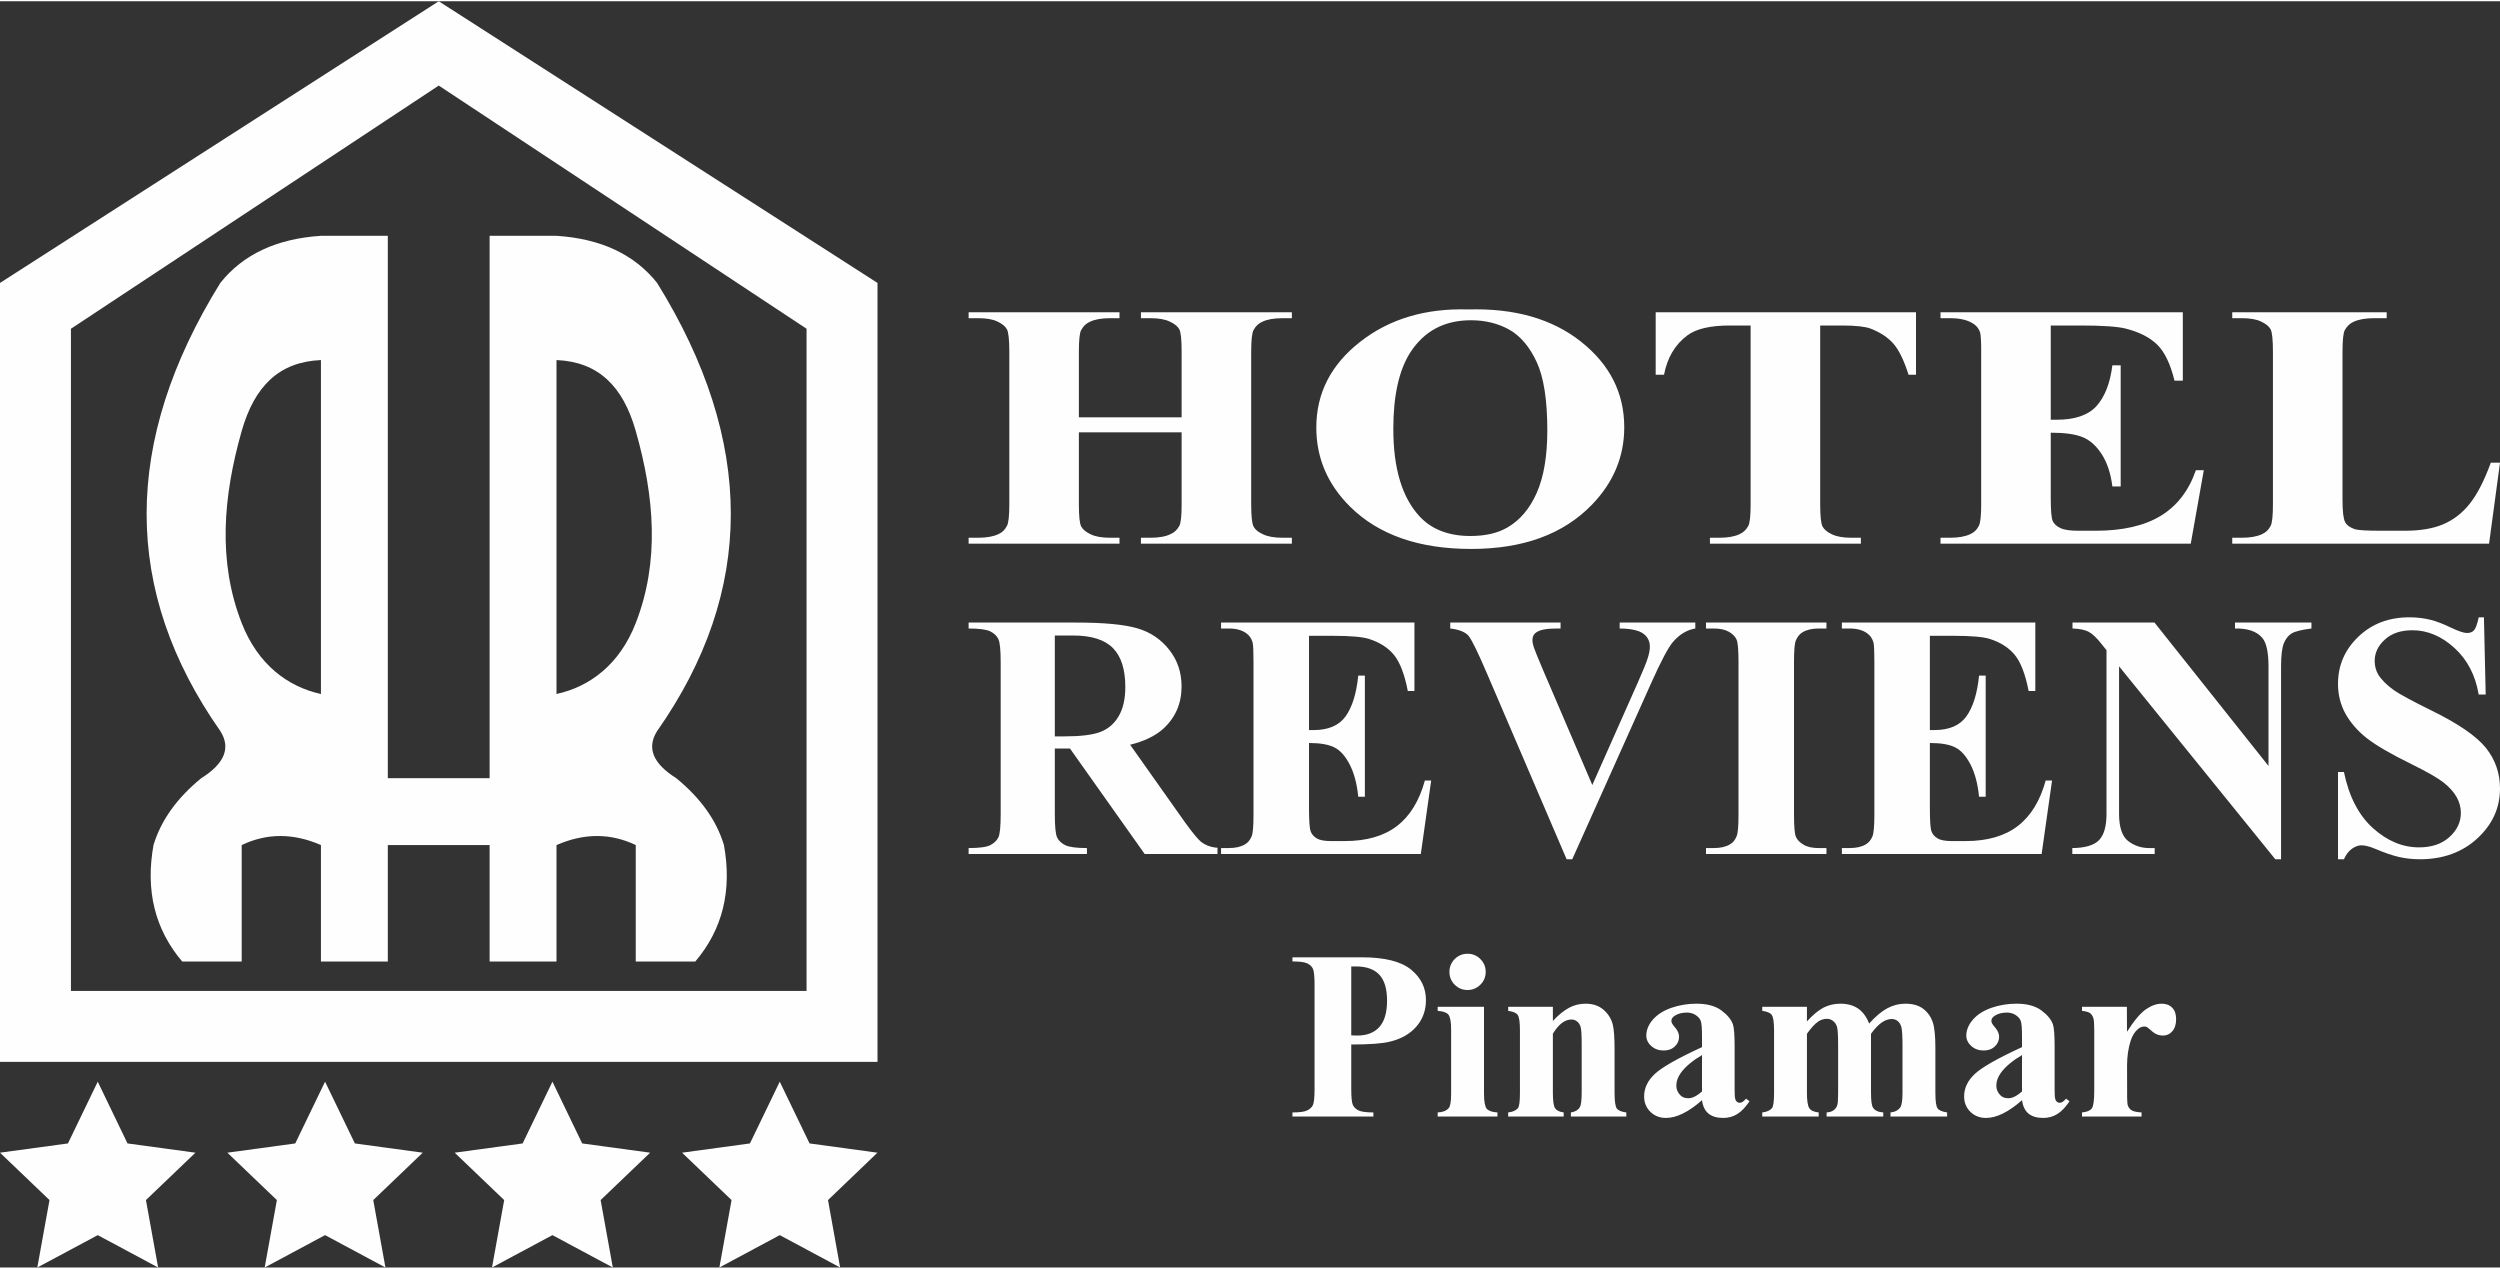 <?xml version="1.0" encoding="UTF-8"?> <svg xmlns="http://www.w3.org/2000/svg" xmlns:xlink="http://www.w3.org/1999/xlink" xmlns:xodm="http://www.corel.com/coreldraw/odm/2003" xml:space="preserve" width="400px" height="203px" version="1.1" style="shape-rendering:geometricPrecision; text-rendering:geometricPrecision; image-rendering:optimizeQuality; fill-rule:evenodd; clip-rule:evenodd" viewBox="0 0 400 202.6"><rect x="0" y="0" width="400" height="202.6" fill="#333333" stroke="none"/> <defs> <style type="text/css"> .fil1 {fill:#FEFEFE} .fil0 {fill:#FEFEFE;fill-rule:nonzero} </style> </defs> <g id="Layer_x0020_1">  <g id="_2145233753920"> <path class="fil0" d="M172.62 68.97l0 11.51c0,1.91 0.12,3.1 0.38,3.57 0.27,0.48 0.77,0.9 1.53,1.25 0.76,0.36 1.78,0.54 3.07,0.54l1.52 0 0 0.95 -24.14 0 0 -0.95 1.53 0c1.34,0 2.42,-0.19 3.24,-0.58 0.59,-0.26 1.05,-0.69 1.36,-1.32 0.25,-0.44 0.38,-1.59 0.38,-3.46l0 -24.41c0,-1.91 -0.13,-3.1 -0.38,-3.58 -0.25,-0.47 -0.76,-0.89 -1.51,-1.24 -0.76,-0.37 -1.79,-0.54 -3.09,-0.54l-1.53 0 0 -0.95 24.14 0 0 0.95 -1.52 0c-1.33,0 -2.41,0.19 -3.22,0.57 -0.59,0.27 -1.05,0.7 -1.39,1.33 -0.25,0.43 -0.37,1.59 -0.37,3.46l0 10.5 16.44 0 0 -10.5c0,-1.91 -0.12,-3.1 -0.37,-3.58 -0.26,-0.47 -0.76,-0.89 -1.54,-1.24 -0.77,-0.37 -1.8,-0.54 -3.09,-0.54l-1.51 0 0 -0.95 24.15 0 0 0.95 -1.5 0c-1.36,0 -2.44,0.19 -3.23,0.57 -0.6,0.27 -1.07,0.7 -1.4,1.33 -0.25,0.43 -0.38,1.59 -0.38,3.46l0 24.41c0,1.91 0.13,3.1 0.38,3.57 0.25,0.48 0.75,0.9 1.54,1.25 0.77,0.36 1.79,0.54 3.09,0.54l1.5 0 0 0.95 -24.15 0 0 -0.95 1.51 0c1.35,0 2.44,-0.19 3.23,-0.58 0.6,-0.26 1.06,-0.69 1.4,-1.32 0.25,-0.44 0.37,-1.59 0.37,-3.46l0 -11.51 -16.44 0zm62.32 -19.66c7.39,-0.21 13.4,1.5 18.01,5.15 4.62,3.66 6.93,8.22 6.93,13.71 0,4.68 -1.72,8.81 -5.16,12.37 -4.56,4.72 -11,7.09 -19.33,7.09 -8.36,0 -14.81,-2.25 -19.37,-6.76 -3.6,-3.57 -5.41,-7.78 -5.41,-12.67 0,-5.49 2.34,-10.06 7.03,-13.72 4.69,-3.67 10.46,-5.38 17.3,-5.17zm0.41 1.73c-4.26,0 -7.49,1.72 -9.72,5.18 -1.8,2.83 -2.7,6.9 -2.7,12.2 0,6.31 1.4,10.97 4.19,13.99 1.94,2.1 4.66,3.15 8.16,3.15 2.36,0 4.33,-0.45 5.9,-1.36 2.01,-1.16 3.59,-3.02 4.71,-5.57 1.12,-2.55 1.68,-5.89 1.68,-9.98 0,-4.89 -0.58,-8.55 -1.72,-10.97 -1.14,-2.43 -2.6,-4.14 -4.37,-5.14 -1.78,-0.99 -3.82,-1.5 -6.13,-1.5zm71.21 -1.28l0 10 -1.19 0c-0.74,-2.31 -1.54,-3.97 -2.43,-4.98 -0.89,-1.01 -2.11,-1.81 -3.66,-2.41 -0.86,-0.32 -2.38,-0.49 -4.55,-0.49l-3.5 0 0 28.6c0,1.91 0.13,3.1 0.38,3.57 0.26,0.48 0.77,0.9 1.52,1.25 0.76,0.36 1.79,0.54 3.09,0.54l1.52 0 0 0.95 -24.15 0 0 -0.95 1.53 0c1.33,0 2.4,-0.19 3.22,-0.58 0.58,-0.26 1.05,-0.69 1.39,-1.32 0.24,-0.44 0.37,-1.59 0.37,-3.46l0 -28.6 -3.36 0c-3.1,0 -5.35,0.53 -6.76,1.58 -1.98,1.47 -3.21,3.57 -3.74,6.3l-1.33 0 0 -10 41.65 0zm21.56 2.12l0 15.08 0.92 0c2.95,0 5.08,-0.73 6.41,-2.2 1.32,-1.48 2.17,-3.64 2.53,-6.51l1.33 0 0 19.38 -1.33 0c-0.26,-2.11 -0.85,-3.84 -1.72,-5.19 -0.89,-1.34 -1.9,-2.25 -3.07,-2.71 -1.17,-0.47 -2.86,-0.7 -5.07,-0.7l0 10.41c0,2.04 0.1,3.27 0.32,3.73 0.21,0.46 0.62,0.83 1.22,1.12 0.59,0.29 1.55,0.43 2.86,0.43l2.78 0c4.33,0 7.81,-0.8 10.42,-2.39 2.61,-1.59 4.49,-4.02 5.62,-7.3l1.27 0 -2.09 11.76 -40.04 0 0 -0.95 1.53 0c1.34,0 2.42,-0.19 3.24,-0.58 0.59,-0.26 1.05,-0.69 1.36,-1.32 0.25,-0.44 0.38,-1.59 0.38,-3.46l0 -24.41c0,-1.69 -0.06,-2.72 -0.18,-3.11 -0.22,-0.64 -0.64,-1.14 -1.26,-1.48 -0.86,-0.51 -2.04,-0.77 -3.54,-0.77l-1.53 0 0 -0.95 38.77 0 0 10.95 -1.33 0c-0.65,-2.69 -1.58,-4.6 -2.77,-5.77 -1.19,-1.16 -2.87,-2.02 -5.05,-2.57 -1.28,-0.32 -3.66,-0.49 -7.16,-0.49l-4.82 0zm71.88 21.95l-1.75 12.96 -41.09 0 0 -0.95 1.53 0c1.34,0 2.43,-0.19 3.24,-0.58 0.6,-0.26 1.05,-0.69 1.37,-1.32 0.24,-0.44 0.37,-1.59 0.37,-3.46l0 -24.41c0,-1.91 -0.13,-3.1 -0.37,-3.58 -0.26,-0.47 -0.76,-0.89 -1.52,-1.24 -0.76,-0.37 -1.78,-0.54 -3.09,-0.54l-1.53 0 0 -0.95 24.71 0 0 0.95 -2.03 0c-1.34,0 -2.43,0.19 -3.26,0.57 -0.59,0.27 -1.06,0.7 -1.41,1.33 -0.24,0.43 -0.37,1.59 -0.37,3.46l0 23.63c0,1.89 0.14,3.1 0.41,3.62 0.27,0.52 0.8,0.9 1.6,1.16 0.57,0.16 1.94,0.24 4.11,0.24l3.85 0c2.45,0 4.5,-0.34 6.13,-1.03 1.63,-0.69 3.05,-1.78 4.24,-3.27 1.19,-1.49 2.33,-3.68 3.39,-6.59l1.47 0z"></path> <g> <path class="fil1" d="M0 45.07l70.2 -45.07 70.2 45.07 0 124.63 -140.4 0 0 -124.63zm11.35 7.33l58.85 -38.91 58.85 38.91 0 105.95 -117.7 0 0 -105.95z"></path> <polygon class="fil1" points="83,124.31 83,135.01 58.76,135.01 58.76,124.31 "></polygon> <path class="fil1" d="M38.67 99.49c2.6,6.65 7.38,10.19 12.68,11.35 0,-17.87 0,-35.68 0,-53.43 -6.65,0.28 -10.62,4.13 -12.68,11.35 -3,10.55 -3.83,20.93 0,30.73zm0 54.15c-6.35,0 -9.52,0 -9.52,0 -4.37,-5.15 -5.9,-11.36 -4.59,-18.63 1.2,-3.96 3.75,-7.52 7.64,-10.7 3.74,-2.34 4.76,-4.86 3.05,-7.54 -15.72,-22.42 -15.72,-46.32 0,-71.7 3.64,-4.57 9.01,-7.08 16.1,-7.54 7.14,0 10.7,0 10.7,0 0,77.41 0,116.11 0,116.11 -7.13,0 -10.7,0 -10.7,0 0,-12.42 0,-18.63 0,-18.63 -4.41,-1.93 -8.64,-1.93 -12.68,0 0,12.42 0,18.63 0,18.63z"></path> <path class="fil1" d="M101.72 99.49c-2.59,6.65 -7.37,10.19 -12.68,11.35 0,-17.87 0,-35.68 0,-53.43 6.66,0.28 10.63,4.13 12.68,11.35 3.01,10.55 3.83,20.93 0,30.73zm0 54.15c6.36,0 9.53,0 9.53,0 4.37,-5.15 5.9,-11.36 4.58,-18.63 -1.19,-3.96 -3.74,-7.52 -7.63,-10.7 -3.74,-2.34 -4.76,-4.86 -3.06,-7.54 15.72,-22.42 15.72,-46.32 0,-71.7 -3.64,-4.57 -9,-7.08 -16.1,-7.54 -7.13,0 -10.7,0 -10.7,0 0,77.41 0,116.11 0,116.11 7.14,0 10.7,0 10.7,0 0,-12.42 0,-18.63 0,-18.63 4.42,-1.93 8.64,-1.93 12.68,0 0,12.42 0,18.63 0,18.63z"></path> <polygon class="fil1" points="15.64,172.87 20.4,182.75 31.27,184.23 23.35,191.81 25.3,202.6 15.64,197.42 5.97,202.6 7.92,191.81 0,184.23 10.87,182.75 "></polygon> <polygon class="fil1" points="52.01,172.87 56.78,182.75 67.64,184.23 59.72,191.81 61.67,202.6 52.01,197.42 42.35,202.6 44.3,191.81 36.38,184.23 47.24,182.75 "></polygon> <polygon class="fil1" points="88.39,172.87 93.15,182.75 104.02,184.23 96.1,191.81 98.05,202.6 88.39,197.42 78.72,202.6 80.67,191.81 72.75,184.23 83.62,182.75 "></polygon> <polygon class="fil1" points="124.76,172.87 129.53,182.75 140.39,184.23 132.48,191.81 134.42,202.6 124.76,197.42 115.1,202.6 117.05,191.81 109.13,184.23 119.99,182.75 "></polygon> </g> <path class="fil0" d="M168.77 119.57l0 10.45c0,1.99 0.12,3.26 0.37,3.77 0.25,0.52 0.68,0.93 1.3,1.24 0.62,0.3 1.78,0.46 3.47,0.46l0 0.95 -18.93 0 0 -0.95c1.71,0 2.87,-0.16 3.48,-0.47 0.61,-0.32 1.04,-0.74 1.28,-1.24 0.25,-0.51 0.37,-1.77 0.37,-3.76l0 -24.19c0,-2 -0.12,-3.26 -0.37,-3.77 -0.24,-0.52 -0.68,-0.93 -1.29,-1.24 -0.63,-0.3 -1.78,-0.46 -3.47,-0.46l0 -0.95 17.2 0c4.48,0 7.74,0.31 9.82,0.93 2.08,0.61 3.77,1.76 5.08,3.43 1.32,1.67 1.97,3.63 1.97,5.87 0,2.73 -0.99,4.99 -2.95,6.78 -1.26,1.13 -3.02,1.98 -5.28,2.54l8.87 12.54c1.17,1.61 2.01,2.61 2.5,3.01 0.75,0.56 1.62,0.87 2.61,0.93l0 1 -11.65 0 -11.95 -16.87 -2.43 0zm0 -18.09l0 16.14 1.56 0c2.53,0 4.43,-0.23 5.68,-0.69 1.26,-0.47 2.25,-1.3 2.96,-2.51 0.72,-1.2 1.08,-2.77 1.08,-4.71 0,-2.81 -0.66,-4.88 -1.98,-6.22 -1.32,-1.34 -3.44,-2.01 -6.38,-2.01l-2.92 0zm40.67 0.05l0 15.08 0.74 0c2.36,0 4.06,-0.73 5.12,-2.2 1.05,-1.47 1.73,-3.64 2.02,-6.51l1.06 0 0 19.38 -1.06 0c-0.21,-2.11 -0.68,-3.84 -1.38,-5.18 -0.7,-1.35 -1.51,-2.26 -2.45,-2.72 -0.93,-0.47 -2.28,-0.7 -4.05,-0.7l0 10.41c0,2.04 0.09,3.27 0.27,3.73 0.16,0.46 0.49,0.83 0.96,1.12 0.48,0.29 1.24,0.43 2.29,0.43l2.22 0c3.45,0 6.23,-0.8 8.31,-2.39 2.09,-1.59 3.59,-4.02 4.49,-7.3l1.01 0 -1.66 11.76 -31.96 0 0 -0.95 1.22 0c1.07,0 1.93,-0.19 2.59,-0.58 0.47,-0.26 0.83,-0.69 1.09,-1.32 0.19,-0.43 0.29,-1.59 0.29,-3.46l0 -24.41c0,-1.68 -0.04,-2.72 -0.14,-3.11 -0.17,-0.64 -0.51,-1.13 -1,-1.48 -0.69,-0.51 -1.63,-0.77 -2.83,-0.77l-1.22 0 0 -0.95 30.94 0 0 10.95 -1.06 0c-0.52,-2.68 -1.26,-4.6 -2.21,-5.77 -0.95,-1.16 -2.29,-2.02 -4.03,-2.57 -1.02,-0.32 -2.92,-0.49 -5.71,-0.49l-3.86 0zm61.81 -2.12l0 0.95c-1.34,0.22 -2.54,0.94 -3.59,2.17 -0.77,0.91 -1.9,3.06 -3.42,6.45l-12.68 28.3 -0.9 0 -12.63 -29.46c-1.52,-3.57 -2.55,-5.67 -3.06,-6.28 -0.52,-0.62 -1.5,-1.01 -2.93,-1.18l0 -0.95 17.65 0 0 0.95 -0.6 0c-1.6,0 -2.7,0.2 -3.27,0.61 -0.42,0.27 -0.63,0.68 -0.63,1.22 0,0.34 0.07,0.73 0.22,1.18 0.15,0.45 0.64,1.66 1.48,3.64l7.88 18.39 7.27 -16.37c0.89,-2.02 1.44,-3.36 1.63,-4.04 0.21,-0.68 0.31,-1.25 0.31,-1.74 0,-0.55 -0.15,-1.03 -0.44,-1.46 -0.3,-0.42 -0.71,-0.74 -1.28,-0.97 -0.78,-0.3 -1.82,-0.46 -3.11,-0.46l0 -0.95 12.1 0zm20.98 36.08l0 0.95 -19.27 0 0 -0.95 1.22 0c1.07,0 1.94,-0.19 2.59,-0.58 0.48,-0.26 0.84,-0.69 1.09,-1.32 0.2,-0.43 0.3,-1.59 0.3,-3.46l0 -24.41c0,-1.91 -0.1,-3.1 -0.3,-3.57 -0.21,-0.48 -0.61,-0.9 -1.21,-1.25 -0.61,-0.36 -1.42,-0.54 -2.47,-0.54l-1.22 0 0 -0.95 19.27 0 0 0.95 -1.22 0c-1.06,0 -1.91,0.19 -2.57,0.58 -0.46,0.26 -0.83,0.69 -1.1,1.32 -0.2,0.43 -0.3,1.59 -0.3,3.46l0 24.41c0,1.91 0.1,3.1 0.31,3.57 0.21,0.48 0.61,0.9 1.22,1.25 0.6,0.37 1.42,0.54 2.44,0.54l1.22 0zm16.55 -33.96l0 15.08 0.73 0c2.36,0 4.06,-0.73 5.12,-2.2 1.05,-1.47 1.73,-3.64 2.02,-6.51l1.06 0 0 19.38 -1.06 0c-0.21,-2.11 -0.68,-3.84 -1.38,-5.18 -0.7,-1.35 -1.51,-2.26 -2.44,-2.72 -0.93,-0.47 -2.28,-0.7 -4.05,-0.7l0 10.41c0,2.04 0.08,3.27 0.26,3.73 0.16,0.46 0.49,0.83 0.97,1.12 0.47,0.29 1.23,0.43 2.29,0.43l2.21 0c3.45,0 6.23,-0.8 8.31,-2.39 2.09,-1.59 3.59,-4.02 4.49,-7.3l1.02 0 -1.67 11.76 -31.96 0 0 -0.95 1.22 0c1.07,0 1.94,-0.19 2.59,-0.58 0.47,-0.26 0.84,-0.69 1.09,-1.32 0.19,-0.43 0.3,-1.59 0.3,-3.46l0 -24.41c0,-1.68 -0.05,-2.72 -0.14,-3.11 -0.18,-0.64 -0.52,-1.13 -1.01,-1.48 -0.69,-0.51 -1.63,-0.77 -2.83,-0.77l-1.22 0 0 -0.95 30.95 0 0 10.95 -1.07 0c-0.52,-2.68 -1.26,-4.6 -2.21,-5.77 -0.95,-1.16 -2.29,-2.02 -4.03,-2.57 -1.02,-0.32 -2.92,-0.49 -5.71,-0.49l-3.85 0zm35.94 -2.12l18.24 22.94 0 -15.9c0,-2.25 -0.32,-3.76 -0.96,-4.55 -0.88,-1.07 -2.35,-1.58 -4.4,-1.54l0 -0.95 12.23 0 0 0.95c-1.57,0.2 -2.62,0.46 -3.16,0.78 -0.53,0.33 -0.95,0.85 -1.25,1.57 -0.3,0.73 -0.45,1.98 -0.45,3.74l0 30.83 -0.92 0 -25 -30.87 0 23.61c0,2.14 0.49,3.59 1.46,4.35 0.98,0.75 2.11,1.12 3.36,1.12l0.88 0 0 0.95 -13.18 0 0 -0.95c2.04,-0.02 3.46,-0.44 4.27,-1.26 0.8,-0.83 1.2,-2.23 1.2,-4.21l0 -26.19 -0.77 -0.96c-0.78,-1 -1.47,-1.66 -2.08,-1.98 -0.59,-0.32 -1.46,-0.49 -2.59,-0.53l0 -0.95 13.12 0zm52.71 -0.84l0.28 12.35 -1.12 0c-0.53,-3.1 -1.82,-5.58 -3.89,-7.46 -2.07,-1.88 -4.31,-2.82 -6.71,-2.82 -1.86,0 -3.33,0.49 -4.41,1.49 -1.09,0.98 -1.63,2.13 -1.63,3.41 0,0.82 0.19,1.55 0.57,2.19 0.53,0.85 1.37,1.7 2.55,2.53 0.85,0.6 2.83,1.67 5.92,3.2 4.34,2.12 7.26,4.13 8.77,6.02 1.5,1.89 2.24,4.05 2.24,6.49 0,3.09 -1.21,5.74 -3.62,7.97 -2.41,2.22 -5.48,3.34 -9.19,3.34 -1.16,0 -2.27,-0.12 -3.3,-0.35 -1.05,-0.24 -2.35,-0.68 -3.91,-1.34 -0.88,-0.37 -1.6,-0.54 -2.16,-0.54 -0.48,0 -0.97,0.18 -1.5,0.54 -0.53,0.38 -0.96,0.94 -1.29,1.69l-0.95 0 0 -13.96 0.95 0c0.8,3.91 2.35,6.91 4.63,8.97 2.29,2.06 4.75,3.09 7.39,3.09 2.04,0 3.67,-0.56 4.88,-1.67 1.21,-1.1 1.81,-2.39 1.81,-3.87 0,-0.86 -0.23,-1.71 -0.69,-2.53 -0.47,-0.82 -1.17,-1.59 -2.12,-2.34 -0.95,-0.73 -2.62,-1.69 -5.02,-2.87 -3.37,-1.65 -5.8,-3.07 -7.27,-4.23 -1.46,-1.16 -2.58,-2.47 -3.38,-3.9 -0.79,-1.44 -1.18,-3.03 -1.18,-4.75 0,-2.95 1.08,-5.46 3.25,-7.54 2.16,-2.08 4.89,-3.11 8.18,-3.11 1.21,0 2.37,0.14 3.5,0.43 0.85,0.22 1.89,0.62 3.12,1.21 1.23,0.59 2.09,0.87 2.58,0.87 0.48,0 0.85,-0.14 1.12,-0.42 0.27,-0.29 0.53,-0.99 0.76,-2.09l0.84 0z"></path> <path class="fil0" d="M216.2 166.92l0 7.06c0,1.39 0.09,2.26 0.26,2.62 0.17,0.36 0.47,0.65 0.9,0.87 0.43,0.21 1.23,0.32 2.38,0.32l0 0.65 -12.95 0 0 -0.65c1.18,0 1.98,-0.11 2.4,-0.34 0.42,-0.21 0.72,-0.5 0.88,-0.85 0.17,-0.36 0.26,-1.23 0.26,-2.62l0 -16.55c0,-1.39 -0.09,-2.26 -0.26,-2.62 -0.16,-0.36 -0.46,-0.65 -0.89,-0.86 -0.43,-0.22 -1.22,-0.32 -2.39,-0.32l0 -0.66 11.1 0c3.66,0 6.28,0.66 7.87,1.96 1.6,1.3 2.39,2.93 2.39,4.88 0,1.66 -0.51,3.07 -1.54,4.25 -1.03,1.18 -2.44,1.98 -4.25,2.41 -1.21,0.3 -3.26,0.45 -6.16,0.45zm0 -12.49l0 11.03c0.42,0.02 0.73,0.03 0.95,0.03 1.53,0 2.71,-0.45 3.54,-1.36 0.82,-0.91 1.24,-2.32 1.24,-4.22 0,-1.9 -0.42,-3.28 -1.24,-4.16 -0.83,-0.88 -2.07,-1.32 -3.71,-1.32l-0.78 0zm18.6 -2.03c0.82,0 1.5,0.28 2.06,0.85 0.57,0.57 0.85,1.25 0.85,2.05 0,0.81 -0.28,1.49 -0.85,2.05 -0.57,0.57 -1.26,0.85 -2.06,0.85 -0.8,0 -1.48,-0.28 -2.05,-0.85 -0.56,-0.56 -0.84,-1.24 -0.84,-2.05 0,-0.8 0.28,-1.48 0.84,-2.05 0.57,-0.57 1.25,-0.85 2.05,-0.85zm2.64 8.49l0 13.9c0,1.25 0.15,2.05 0.43,2.4 0.3,0.35 0.87,0.55 1.72,0.6l0 0.65 -9.56 0 0 -0.65c0.79,-0.03 1.38,-0.25 1.76,-0.69 0.26,-0.29 0.39,-1.06 0.39,-2.31l0 -10.26c0,-1.25 -0.15,-2.04 -0.44,-2.4 -0.3,-0.34 -0.87,-0.54 -1.71,-0.59l0 -0.65 7.41 0zm11.02 0l0 2.26c0.89,-0.96 1.76,-1.66 2.58,-2.1 0.83,-0.45 1.71,-0.66 2.66,-0.66 1.14,0 2.08,0.31 2.83,0.94 0.75,0.64 1.25,1.42 1.5,2.36 0.2,0.72 0.3,2.09 0.3,4.11l0 6.84c0,1.35 0.12,2.19 0.36,2.52 0.25,0.33 0.75,0.54 1.52,0.63l0 0.65 -8.87 0 0 -0.65c0.66,-0.09 1.14,-0.37 1.43,-0.83 0.19,-0.31 0.3,-1.09 0.3,-2.32l0 -7.81c0,-1.44 -0.06,-2.35 -0.17,-2.72 -0.12,-0.38 -0.3,-0.67 -0.57,-0.88 -0.27,-0.21 -0.56,-0.31 -0.89,-0.31 -1.07,0 -2.06,0.76 -2.98,2.27l0 9.45c0,1.31 0.12,2.14 0.36,2.49 0.25,0.35 0.7,0.57 1.37,0.66l0 0.65 -8.88 0 0 -0.65c0.74,-0.08 1.26,-0.32 1.57,-0.71 0.21,-0.28 0.31,-1.09 0.31,-2.44l0 -9.95c0,-1.34 -0.12,-2.18 -0.36,-2.5 -0.24,-0.34 -0.75,-0.55 -1.52,-0.65l0 -0.65 7.15 0zm23.86 14.94c-2.14,1.89 -4.07,2.84 -5.77,2.84 -1,0 -1.83,-0.33 -2.5,-0.99 -0.66,-0.65 -0.99,-1.48 -0.99,-2.46 0,-1.34 0.58,-2.54 1.73,-3.61 1.15,-1.07 3.66,-2.49 7.53,-4.27l0 -1.76c0,-1.31 -0.07,-2.15 -0.22,-2.49 -0.14,-0.34 -0.42,-0.64 -0.82,-0.9 -0.4,-0.25 -0.86,-0.38 -1.36,-0.38 -0.82,0 -1.49,0.18 -2.01,0.54 -0.33,0.23 -0.49,0.49 -0.49,0.79 0,0.26 0.17,0.58 0.52,0.97 0.48,0.54 0.71,1.06 0.71,1.56 0,0.61 -0.22,1.13 -0.68,1.56 -0.45,0.43 -1.05,0.65 -1.79,0.65 -0.78,0 -1.44,-0.24 -1.97,-0.71 -0.54,-0.48 -0.8,-1.04 -0.8,-1.67 0,-0.9 0.35,-1.76 1.06,-2.58 0.72,-0.81 1.71,-1.44 2.99,-1.88 1.28,-0.44 2.6,-0.65 3.98,-0.65 1.66,0 2.98,0.35 3.95,1.05 0.97,0.71 1.6,1.47 1.89,2.29 0.17,0.53 0.26,1.73 0.26,3.61l0 6.8c0,0.79 0.03,1.3 0.1,1.5 0.06,0.21 0.15,0.36 0.28,0.46 0.13,0.1 0.27,0.15 0.43,0.15 0.33,0 0.66,-0.22 1.01,-0.67l0.56 0.43c-0.63,0.93 -1.27,1.61 -1.94,2.03 -0.67,0.42 -1.43,0.63 -2.28,0.63 -1,0 -1.79,-0.24 -2.35,-0.7 -0.57,-0.48 -0.91,-1.19 -1.03,-2.14zm0 -1.39l0 -5.83c-1.51,0.89 -2.64,1.83 -3.38,2.84 -0.49,0.68 -0.73,1.36 -0.73,2.05 0,0.57 0.2,1.08 0.62,1.51 0.31,0.34 0.75,0.51 1.31,0.51 0.63,0 1.35,-0.36 2.18,-1.08zm16.79 -13.55l0 2.33c0.96,-1.05 1.85,-1.78 2.67,-2.21 0.82,-0.41 1.71,-0.62 2.69,-0.62 1.12,0 2.06,0.26 2.83,0.78 0.76,0.53 1.35,1.33 1.76,2.4 1,-1.12 1.97,-1.94 2.88,-2.43 0.93,-0.5 1.89,-0.75 2.89,-0.75 1.21,0 2.18,0.27 2.9,0.83 0.72,0.56 1.22,1.27 1.51,2.12 0.28,0.86 0.42,2.23 0.42,4.11l0 7.19c0,1.35 0.12,2.19 0.36,2.51 0.24,0.32 0.75,0.53 1.52,0.64l0 0.65 -9.06 0 0 -0.65c0.71,-0.07 1.24,-0.34 1.58,-0.83 0.22,-0.34 0.34,-1.11 0.34,-2.32l0 -7.55c0,-1.57 -0.07,-2.56 -0.19,-2.99 -0.13,-0.42 -0.33,-0.74 -0.6,-0.95 -0.26,-0.2 -0.58,-0.31 -0.94,-0.31 -0.54,0 -1.08,0.2 -1.64,0.59 -0.55,0.4 -1.1,0.99 -1.67,1.78l0 9.43c0,1.26 0.11,2.05 0.32,2.38 0.29,0.46 0.84,0.72 1.64,0.77l0 0.65 -9.06 0 0 -0.65c0.48,-0.03 0.86,-0.15 1.14,-0.37 0.28,-0.22 0.47,-0.48 0.56,-0.79 0.1,-0.3 0.14,-0.97 0.14,-1.99l0 -7.56c0,-1.6 -0.06,-2.6 -0.18,-2.99 -0.13,-0.41 -0.34,-0.72 -0.63,-0.94 -0.3,-0.23 -0.61,-0.34 -0.95,-0.34 -0.5,0 -0.95,0.13 -1.36,0.39 -0.59,0.39 -1.21,1.06 -1.87,2.01l0 9.43c0,1.23 0.12,2.05 0.36,2.44 0.24,0.4 0.75,0.63 1.52,0.71l0 0.65 -9.03 0 0 -0.65c0.73,-0.08 1.26,-0.32 1.57,-0.71 0.21,-0.28 0.32,-1.09 0.32,-2.44l0 -9.95c0,-1.34 -0.13,-2.18 -0.37,-2.5 -0.24,-0.34 -0.75,-0.55 -1.52,-0.65l0 -0.65 7.15 0zm34.41 14.94c-2.14,1.89 -4.07,2.84 -5.76,2.84 -1.01,0 -1.84,-0.33 -2.51,-0.99 -0.66,-0.65 -0.99,-1.48 -0.99,-2.46 0,-1.34 0.58,-2.54 1.73,-3.61 1.15,-1.07 3.66,-2.49 7.53,-4.27l0 -1.76c0,-1.31 -0.07,-2.15 -0.22,-2.49 -0.14,-0.34 -0.42,-0.64 -0.82,-0.9 -0.4,-0.25 -0.86,-0.38 -1.36,-0.38 -0.82,0 -1.49,0.18 -2.01,0.54 -0.33,0.23 -0.49,0.49 -0.49,0.79 0,0.26 0.17,0.58 0.53,0.97 0.47,0.54 0.71,1.06 0.71,1.56 0,0.61 -0.23,1.13 -0.69,1.56 -0.45,0.43 -1.05,0.65 -1.78,0.65 -0.79,0 -1.45,-0.24 -1.98,-0.71 -0.53,-0.48 -0.8,-1.04 -0.8,-1.67 0,-0.9 0.36,-1.76 1.07,-2.58 0.71,-0.81 1.71,-1.44 2.98,-1.88 1.28,-0.44 2.6,-0.65 3.98,-0.65 1.67,0 2.98,0.35 3.95,1.05 0.97,0.71 1.6,1.47 1.89,2.29 0.17,0.53 0.26,1.73 0.26,3.61l0 6.8c0,0.79 0.03,1.3 0.1,1.5 0.06,0.21 0.15,0.36 0.28,0.46 0.13,0.1 0.27,0.15 0.43,0.15 0.33,0 0.66,-0.22 1.01,-0.67l0.56 0.43c-0.62,0.93 -1.27,1.61 -1.94,2.03 -0.67,0.42 -1.43,0.63 -2.28,0.63 -1,0 -1.79,-0.24 -2.35,-0.7 -0.56,-0.48 -0.9,-1.19 -1.03,-2.14zm0 -1.39l0 -5.83c-1.51,0.89 -2.64,1.83 -3.38,2.84 -0.49,0.68 -0.73,1.36 -0.73,2.05 0,0.57 0.2,1.08 0.62,1.51 0.31,0.34 0.75,0.51 1.31,0.51 0.63,0 1.35,-0.36 2.18,-1.08zm16.78 -13.55l0.02 3.99c1.15,-1.81 2.17,-3.01 3.04,-3.6 0.87,-0.6 1.71,-0.89 2.51,-0.89 0.7,0 1.26,0.21 1.68,0.64 0.42,0.43 0.63,1.04 0.63,1.83 0,0.83 -0.21,1.48 -0.61,1.94 -0.4,0.46 -0.89,0.69 -1.47,0.69 -0.66,0 -1.23,-0.21 -1.71,-0.63 -0.48,-0.43 -0.77,-0.66 -0.85,-0.71 -0.13,-0.08 -0.27,-0.11 -0.43,-0.11 -0.36,0 -0.71,0.13 -1.03,0.4 -0.51,0.43 -0.89,1.04 -1.16,1.83 -0.39,1.21 -0.59,2.55 -0.59,4.01l0.01 4.03 0 1.06c0,0.71 0.05,1.17 0.14,1.38 0.14,0.34 0.37,0.59 0.66,0.74 0.3,0.16 0.8,0.26 1.51,0.3l0 0.65 -9.53 0 0 -0.65c0.77,-0.07 1.29,-0.28 1.56,-0.63 0.27,-0.36 0.4,-1.3 0.4,-2.83l0 -9.72c0,-1.02 -0.05,-1.66 -0.15,-1.94 -0.13,-0.36 -0.31,-0.62 -0.55,-0.79 -0.24,-0.16 -0.66,-0.28 -1.26,-0.34l0 -0.65 7.18 0z"></path> </g> </g> </svg> 